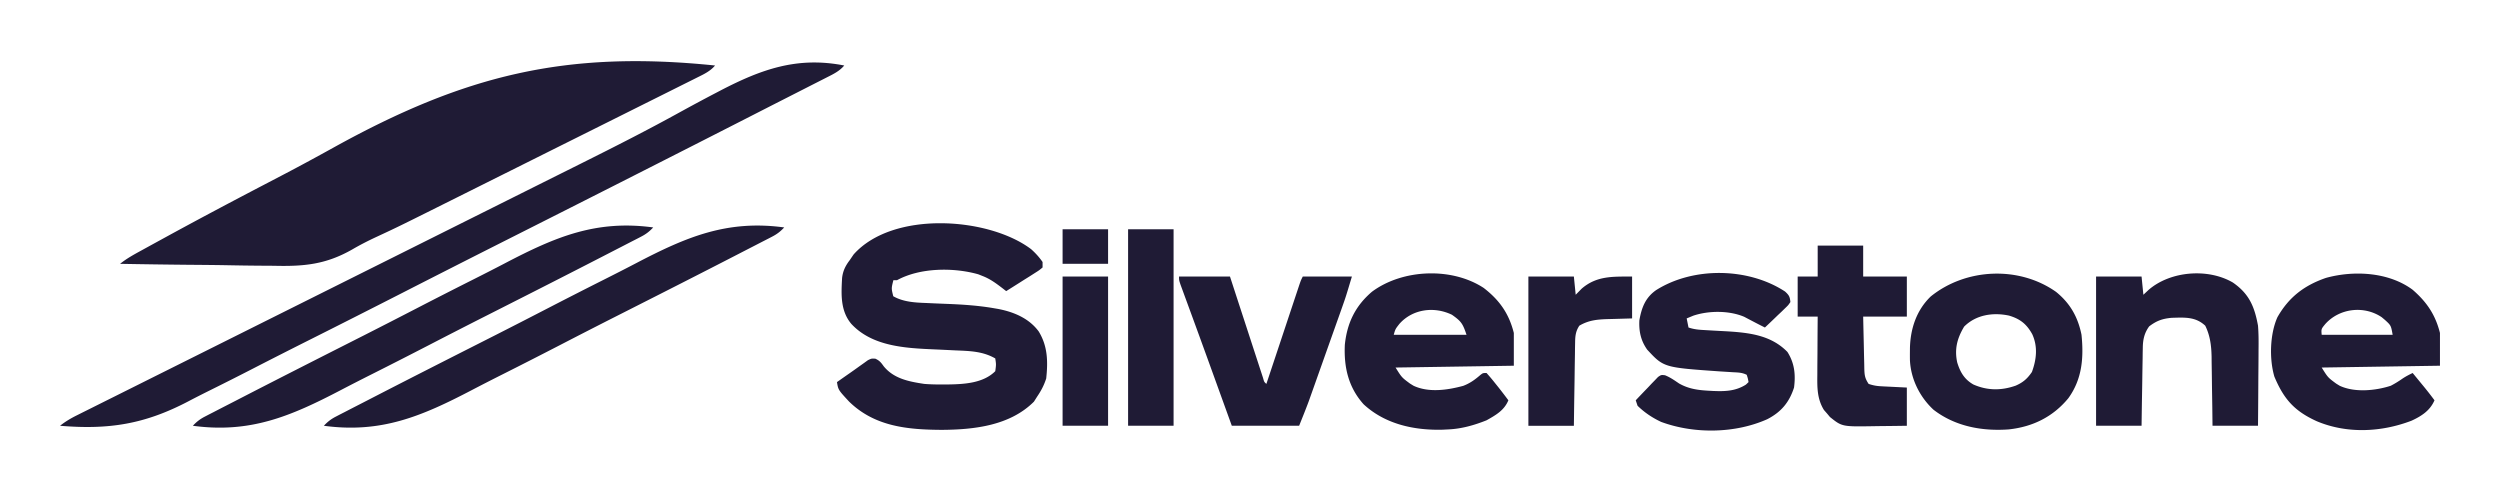 <svg xmlns="http://www.w3.org/2000/svg" width="1374" height="272"><path fill="#1F1B35" d="M393 36c-2.648 3.12-5.981 4.697-9.584 6.476l-2.037 1.023c-2.256 1.132-4.516 2.255-6.776 3.378l-4.855 2.43q-6.606 3.306-13.219 6.597-6.944 3.464-13.885 6.935-11.69 5.842-23.384 11.672-14.91 7.435-29.813 14.884-12.897 6.445-25.798 12.884l-8.196 4.093c-36.655 18.306-36.655 18.306-48.718 23.908-4.48 2.091-8.806 4.298-13.08 6.786-14.535 8.294-26.535 9.423-43.085 9.008q-3.685-.03-7.371-.047c-6.39-.041-12.777-.149-19.165-.272-6.55-.113-13.1-.163-19.651-.218A4162 4162 0 0 1 66 145c3.66-2.964 7.667-5.132 11.782-7.385a3587.699 3587.699 0 0 1 10.371-5.686l2.826-1.547c18.13-9.917 36.39-19.583 54.71-29.144q4.548-2.374 9.092-4.752l1.826-.956c8.952-4.69 17.823-9.507 26.663-14.407C255.397 41.223 310.923 27.56 393 36M566.695 136.938c2.45 2.192 4.428 4.363 6.305 7.062v3c-1.836 1.534-1.836 1.534-4.375 3.137l-2.734 1.748-2.891 1.803-2.89 1.837A1073 1073 0 0 1 553 160l-1.574-1.231c-3.67-2.82-7.07-5.411-11.426-7.082l-2.312-.925c-13.706-3.885-32.135-3.666-44.688 3.238h-2c-1.133 4.502-1.133 4.502-.062 8.813 5.455 3.14 11.959 3.5 18.12 3.714l4.612.213q3.553.15 7.106.29c8.574.346 17.001.904 25.466 2.365l2.07.35c8.682 1.62 17.228 5.137 22.575 12.439 4.962 8.096 5.105 16.585 4.113 25.816-1.191 3.729-2.803 6.774-5 10l-1.75 2.75c-13.185 13.185-32.867 15.395-50.625 15.5-18.818-.096-36.916-1.793-50.988-15.562-5.931-6.406-5.931-6.406-6.637-10.688q3.587-2.532 7.191-5.04 2.686-1.873 5.336-3.796l2.348-1.664 2.117-1.531C479 197 479 197 481.09 197.137c2.309 1.043 3.134 2.124 4.598 4.176 5.598 6.847 13.909 8.42 22.312 9.687 3.464.277 6.9.334 10.375.313l2.772-.013c8.858-.148 19.254-.701 25.853-7.3.501-3.669.501-3.669 0-7-6.948-3.995-14.11-4.094-21.945-4.43q-2.258-.11-4.516-.222-3.484-.17-6.969-.322c-15.908-.696-34.146-1.573-45.695-14.026-6.036-7.207-5.555-16.192-5.075-25.076.41-3.952 1.83-6.804 4.2-9.924l2.125-3.125c21.553-24.256 74.17-20.577 97.57-2.937M464 36c-2.67 3.149-6.066 4.764-9.689 6.587l-2.043 1.046c-2.235 1.143-4.475 2.277-6.715 3.411l-4.756 2.427q-4.95 2.526-9.904 5.042a5661 5661 0 0 0-13.654 6.963q-12.324 6.298-24.658 12.577l-7.492 3.816a28027 28027 0 0 1-95.32 48.284l-15.512 7.827-3.117 1.574a12169 12169 0 0 0-49.985 25.4 8681 8681 0 0 1-51.671 26.16 3547 3547 0 0 0-31.678 16.102 1714 1714 0 0 1-21.767 10.987c-4.178 2.076-8.34 4.173-12.47 6.344C79.634 233.096 59.95 236.273 33 234c2.935-2.332 5.898-4.073 9.25-5.746 1.068-.537 2.138-1.073 3.24-1.625l3.556-1.769 3.781-1.892q5.196-2.599 10.398-5.19 5.608-2.798 11.214-5.6 9.72-4.86 19.444-9.71a48814 48814 0 0 0 28.174-14.07q22.894-11.44 45.793-22.87l2.77-1.383 2.772-1.385q19.402-9.685 38.803-19.375l2.752-1.374q22.784-11.379 45.566-22.761 14.032-7.011 28.067-14.016 9.642-4.812 19.282-9.628 5.547-2.771 11.095-5.539c18.726-9.339 37.371-18.782 55.678-28.926a999 999 0 0 1 19.178-10.266l2.052-1.074C418.458 38.048 438.218 30.936 464 36M815.438 158.25c8.688 6.705 13.896 14.085 16.562 24.75v18l-65 1c3.402 5.455 3.402 5.455 7.938 8.813l1.964 1.207c8.367 3.91 18.7 2.359 27.29.046 3.645-1.384 6.354-3.318 9.285-5.859C815 205 815 205 817 205a107 107 0 0 1 4.438 5.25l2.37 2.953A314 314 0 0 1 829 220c-2.273 5.543-6.932 8.151-12 11-6.732 2.686-13.736 4.69-21 5l-3.105.156c-15.676.418-31.636-3.012-43.457-13.969-8.383-9.35-10.898-20.414-10.313-32.75 1.246-11.972 5.77-21.317 14.938-29.125 16.818-12.478 43.83-13.573 61.375-2.062m-46.375 19.813c-2.177 2.8-2.177 2.8-3.063 5.937h40c-2.063-6.19-2.928-7.42-8-11-9.81-4.755-21.698-3.161-28.937 5.063M1325.973 159.242C1333.765 166 1338.5 172.998 1341 183v18l-65 1c3.402 5.455 3.402 5.455 7.938 8.813l1.964 1.207c8.226 3.844 19.672 2.733 28.098-.02a55 55 0 0 0 6.21-3.781c1.861-1.268 3.76-2.253 5.79-3.219q2.158 2.625 4.313 5.25c.8.975 1.6 1.95 2.425 2.953A188 188 0 0 1 1338 220c-2.46 5.679-7.083 8.643-12.586 11.203-16.624 6.383-35.555 7.295-52.156.285-12.26-5.568-18.063-12.129-23.258-24.488-2.867-9.762-2.465-23.447 1.684-32.684 6.254-11.005 14.749-17.483 26.675-21.59 15.407-4.238 34.491-3.21 47.614 6.516M1278 178.062c-2.281 2.759-2.281 2.759-2 5.938h39c-.899-5.12-.899-5.12-4.25-8.187l-1.766-1.481c-9.751-6.546-23.208-4.931-30.984 3.73M1130 160.41c7.748 6.262 12.016 13.807 14 23.59 1.27 12.618.376 24.3-7.219 34.836C1128.33 229.104 1117.2 234.579 1104 236c-14.694 1.064-29.49-1.642-41.348-10.816-7.558-6.994-12.471-16.873-12.953-27.235q-.03-2.13-.012-4.262l.018-2.267c.233-10.696 3.545-20.85 11.404-28.463 19.274-15.585 48.446-16.962 68.891-2.547m-50.5 19.09c-3.803 6.338-5.415 12.3-3.812 19.688 1.624 5.339 3.946 9.312 8.874 12.125 7.703 3.4 15.4 3.404 23.278.632 4.087-1.788 6.41-3.848 8.91-7.507 2.524-6.942 3.304-13.876.195-20.723-3.093-5.61-6.665-8.456-12.843-10.274-8.792-1.846-18.096-.447-24.602 6.059M981.059 160.219c2.195 2.014 2.672 2.852 2.941 5.781-1.172 1.74-1.172 1.74-2.965 3.453l-1.924 1.875-2.048 1.922-2.038 1.969A518 518 0 0 1 970 180a282 282 0 0 1-6.367-3.254l-2.508-1.309-2.492-1.316c-8.284-3.527-19.548-3.463-28.008-.621L927 175l1 5c3.216 1.072 5.833 1.25 9.215 1.43l3.771.222q3.899.22 7.797.422c12.46.755 24.525 2.058 33.592 11.363 3.903 6.155 4.556 12.419 3.625 19.563-2.631 8.188-7.148 13.508-14.73 17.402-17.658 7.881-40.142 8.192-58.344 1.461-4.879-2.311-9.06-5.096-12.926-8.863l-1-3c2.23-2.374 4.487-4.72 6.75-7.062l1.922-2.05 1.875-1.923 1.714-1.793C913 206 913 206 915.095 206.245c2.839 1.125 5.192 2.794 7.71 4.501 5.295 3.025 10.543 3.688 16.508 4.004l2.276.124c6.504.273 12.294.102 17.973-3.499L961 210c-.348-1.975-.348-1.975-1-4-2.597-1.299-4.706-1.262-7.61-1.43l-3.457-.216-3.683-.229c-30.848-2.157-30.848-2.157-39.937-11.941C901.776 187.21 900.68 182.05 901 176c1.239-6.919 3.264-12.37 9.164-16.523 20.423-12.963 50.728-12.483 70.895.742M1227.203 155.29c8.919 6.176 11.882 13.2 13.797 23.71.359 4.41.353 8.78.293 13.203l-.013 3.648c-.017 3.8-.054 7.6-.092 11.399q-.024 3.892-.042 7.785c-.03 6.322-.089 12.643-.146 18.965h-25l-.113-9.746a5501 5501 0 0 0-.15-9.413q-.049-3.255-.083-6.509c-.034-3.13-.087-6.26-.142-9.39l-.02-2.909c-.129-6.013-.795-11.577-3.492-17.033-5.381-5.015-11.338-4.525-18.453-4.328-5.089.47-8.266 1.597-12.36 4.703-2.628 3.597-3.436 7.21-3.506 11.599l-.06 2.91-.035 3.104-.059 3.207c-.06 3.373-.106 6.745-.152 10.118q-.057 3.435-.117 6.869c-.098 5.606-.177 11.212-.258 16.818h-25v-82h25l1 10 2.938-2.75c12.008-10.325 32.585-11.965 46.265-3.96M431 125c-2.035 2.19-3.922 3.657-6.574 5.025l-2.185 1.137-2.394 1.223a3026.52 3026.52 0 0 1-11.045 5.686l-6.083 3.134c-18.601 9.577-37.255 19.053-55.92 28.503l-7.514 3.806-1.886.956a4214 4214 0 0 0-29.972 15.364 3203 3203 0 0 1-30.939 15.77 1237 1237 0 0 0-17.3 8.857C231.682 228.83 209.374 238.264 178 234c2.035-2.19 3.922-3.657 6.574-5.025l2.185-1.137 2.394-1.223a3026.52 3026.52 0 0 1 11.045-5.686l6.083-3.134c18.601-9.577 37.255-19.053 55.92-28.503l7.514-3.806 1.886-.956a4214 4214 0 0 0 29.972-15.364 3203 3203 0 0 1 30.939-15.77c5.787-2.915 11.56-5.852 17.3-8.857C377.318 130.17 399.626 120.736 431 125M359 125c-2.035 2.19-3.922 3.657-6.574 5.025l-2.185 1.137-2.394 1.223a3026.52 3026.52 0 0 1-11.045 5.686l-6.083 3.134c-18.601 9.577-37.255 19.053-55.92 28.503l-7.514 3.806-1.886.956a4214 4214 0 0 0-29.972 15.364 3203 3203 0 0 1-30.939 15.77 1237 1237 0 0 0-17.3 8.857C159.682 228.83 137.374 238.264 106 234c2.035-2.19 3.922-3.657 6.574-5.025l2.185-1.137 2.394-1.223a3026.52 3026.52 0 0 1 11.045-5.686l6.083-3.134c18.601-9.577 37.255-19.053 55.92-28.503l7.514-3.806 1.886-.956a4214 4214 0 0 0 29.972-15.364 3203 3203 0 0 1 30.939-15.77c5.787-2.915 11.56-5.852 17.3-8.857C305.318 130.17 327.626 120.736 359 125M648 152h28l4.121 12.652 3.252 9.962q1.72 5.265 3.434 10.53 1.65 5.069 3.307 10.135l1.262 3.874q.88 2.706 1.766 5.41l1.016 3.115c.631 2.253.631 2.253 1.842 3.322l.715-2.15q3.33-10.022 6.665-20.042 1.715-5.152 3.427-10.304 1.65-4.97 3.307-9.94l1.876-5.647 1.152-3.458 1.016-3.055C715 154 715 154 716 152h27c-3.376 11.252-3.376 11.252-5.297 16.668l-1.295 3.661-1.373 3.858-1.438 4.056q-1.5 4.227-3.003 8.451a7854 7854 0 0 0-3.816 10.751q-1.481 4.182-2.967 8.36-.705 1.98-1.405 3.961-.989 2.784-1.98 5.566l-1.13 3.179c-1.682 4.528-3.502 9.004-5.296 13.489h-37l-3.297-9.121-6.779-18.753a7582 7582 0 0 0-15.519-42.598l-1.378-3.766-1.195-3.252C648 154 648 154 648 152M999 135h25v17h24v22h-24q.144 7.181.317 14.362.058 2.442.105 4.885c.046 2.341.104 4.682.164 7.023l.035 2.206c.108 3.694.278 5.372 2.379 8.524 2.66.886 4.48 1.18 7.23 1.316l2.193.116 2.764.13L1048 213v21c-4.411.07-8.82.129-13.232.165q-2.246.022-4.493.061c-17.87.304-17.87.304-24.517-5.023l-1.633-1.953-1.68-1.922c-3.752-6.044-3.72-12.305-3.64-19.2l.008-2.794c.011-2.924.036-5.848.062-8.772q.016-2.987.027-5.974.035-7.294.098-14.588h-11v-22h11zM840 152h25l1 10 3.25-3.312C877.453 151.54 886.467 152 897 152v23c-10.562.313-10.562.313-13.85.388-5.723.216-10.166.688-15.15 3.612-1.985 3.05-2.265 5.539-2.319 9.136l-.06 3.093-.035 3.318-.059 3.413c-.06 3.597-.106 7.193-.152 10.79q-.057 3.659-.117 7.316c-.098 5.978-.177 11.956-.258 17.934h-25zM620 126h25v108h-25zM584 152h25v82h-25zM584 126h25v19h-25z"/></svg>